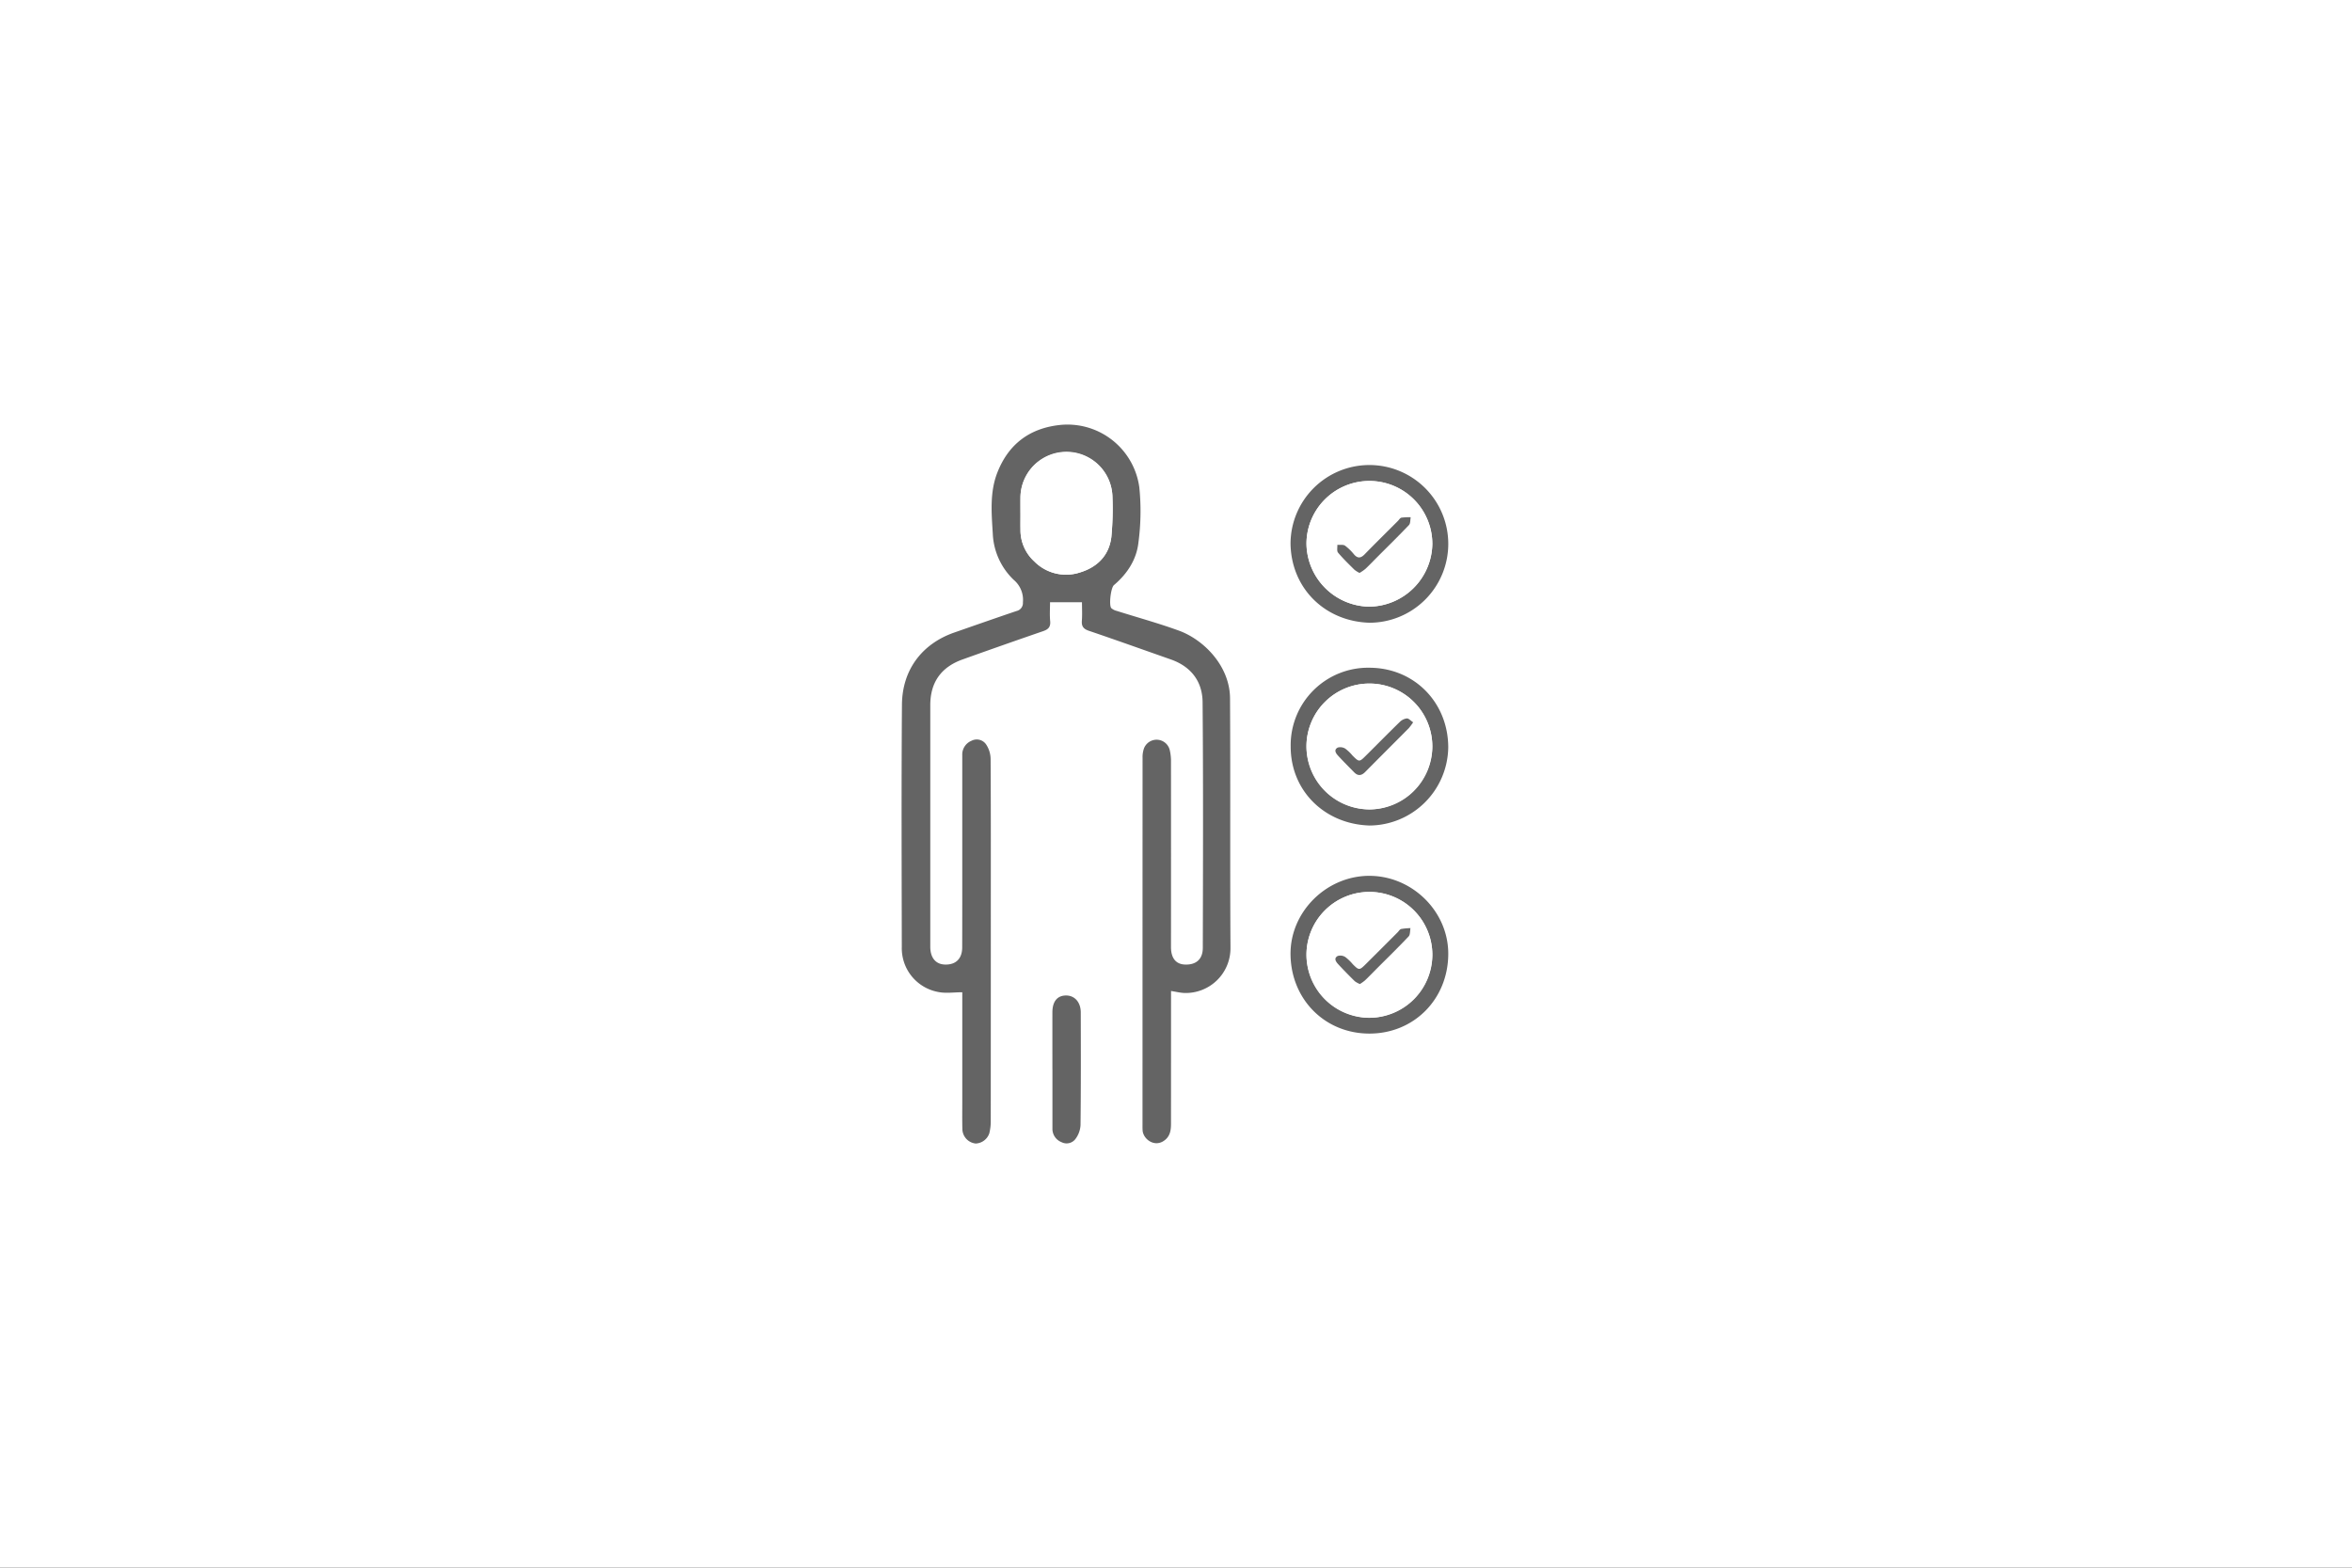 <?xml version="1.0"?>
<svg xmlns="http://www.w3.org/2000/svg" version="1.1" width="720" height="480" viewBox="0 0 720 480"><rect x="0" y="0" width="720" height="480" fill="#333333" stroke="none"/><svg xmlns:xlink="http://www.w3.org/1999/xlink" width="721" height="480" viewBox="0 0 721 480" x="-1" y="0">
  <defs>
    <clipPath id="clip-path">
      <rect id="Rechteck_1" data-name="Rechteck 1" width="167.347" height="220.139" fill="none"/>
    </clipPath>
  </defs>
  <g id="Gruppe_2" data-name="Gruppe 2" transform="translate(-806 668)">
    <g id="Gruppe_11" data-name="Gruppe 11" transform="translate(805.991 -668.44)">
      <rect id="Rechteck_7" data-name="Rechteck 7" width="721" height="480" transform="translate(0.009 0.44)" fill="#fff"/>
    </g>
    <g id="Gruppe_1" data-name="Gruppe 1" transform="translate(1083 -513.766)">
      <g id="Gruppe_1-2" data-name="Gruppe 1" transform="translate(0 -24.234)" clip-path="url(#clip-path)">
        <path id="Pfad_1" data-name="Pfad 1" d="M82.48,173.421v3.322q0,18.644-.011,37.288c0,2.109-.27,4.095-2.378,5.394-2.915,1.8-6.165-.744-6.316-3.348-.042-.716-.026-1.436-.026-2.155q0-55.934.016-111.871a8.032,8.032,0,0,1,.44-2.922,4.139,4.139,0,0,1,7.89.567,14.881,14.881,0,0,1,.372,2.954q.022,28.669,0,57.336c0,3.353,1.484,5.223,4.235,5.343,3.41.147,5.506-1.591,5.506-5.118.058-25.075.148-50.153-.065-75.226-.055-6.335-3.531-10.9-9.714-13.069-8.364-2.936-16.7-5.926-25.1-8.777-1.664-.562-2.275-1.371-2.143-3.089.143-1.844.031-3.708.031-5.651H45.44c0,1.937-.143,3.866.042,5.767.171,1.783-.562,2.54-2.156,3.082q-12.363,4.259-24.672,8.669c-6.607,2.36-9.873,7.056-9.873,14.013v73.94c0,3.362,1.643,5.356,4.445,5.459,3.346.125,5.315-1.773,5.325-5.245.029-8.694.02-17.388.021-26.081V101.232A4.544,4.544,0,0,1,21.4,96.812a3.468,3.468,0,0,1,4.427,1.054,8.245,8.245,0,0,1,1.423,4.54c.1,16.381.061,32.764.062,49.145q0,30.824-.017,61.65a15.133,15.133,0,0,1-.449,3.813,4.607,4.607,0,0,1-4.166,3.115,4.543,4.543,0,0,1-4.072-4.289c-.079-2.872-.03-5.749-.031-8.621V173.812c-2.57,0-5.029.388-7.315-.073A13.611,13.611,0,0,1,.063,159.93C.021,135.208-.075,110.5.107,85.78.185,75.141,6.195,67.127,16.14,63.666c6.35-2.216,12.7-4.441,19.06-6.591a2.486,2.486,0,0,0,1.935-2.622,7.978,7.978,0,0,0-2.8-6.9A20.764,20.764,0,0,1,27.913,33.41c-.385-6.312-.963-12.66,1.392-18.7C32.644,6.165,38.958,1.245,48.133.158A22.2,22.2,0,0,1,72.779,19.283a72.591,72.591,0,0,1-.265,16.723C71.952,41.3,69.1,45.676,65,49.153c-.954.808-1.591,6.152-.8,7.049a3.821,3.821,0,0,0,1.686.854c6.33,2,12.75,3.757,18.982,6.025,7.673,2.794,15.619,10.857,15.673,20.738.144,25.508-.024,51.01.136,76.524a13.691,13.691,0,0,1-14.2,13.687c-1.259-.065-2.506-.374-3.991-.608M36.384,27.208c0,1.653-.024,3.3,0,4.956a12.985,12.985,0,0,0,4.258,9.75,13.66,13.66,0,0,0,13.92,3.371c5.36-1.627,8.965-5.213,9.651-10.9a91.583,91.583,0,0,0,.337-12.024,14.085,14.085,0,1,0-28.171.1c-.014,1.58,0,3.16,0,4.741" transform="translate(0 0)" fill="#646464"/>
        <path id="Pfad_2" data-name="Pfad 2" d="M156.487,153.624c13.125-.022,24.318,10.93,24.179,24.1-.145,13.822-10.639,24.244-24.211,24.2-13.551-.043-23.874-10.44-24.074-24.126-.192-13.138,10.983-24.16,24.107-24.179m-.009,43.464a19.268,19.268,0,1,0-19.215-19.261,19.53,19.53,0,0,0,19.215,19.261" transform="translate(-13.32 -15.457)" fill="#646464"/>
        <path id="Pfad_3" data-name="Pfad 3" d="M156.443,62.039c-13.591-.456-23.87-10.573-24.063-24.225a24.144,24.144,0,1,1,24.064,24.227m-.064-4.927a19.529,19.529,0,0,0,19.407-19.071,19.265,19.265,0,0,0-38.529-.29,19.533,19.533,0,0,0,19.121,19.36" transform="translate(-13.319 -1.369)" fill="#646464"/>
        <path id="Pfad_4" data-name="Pfad 4" d="M156.433,131.081c-13.61-.467-24.037-10.611-24-24.238a23.71,23.71,0,0,1,24.3-24.063c13.58.128,23.844,10.618,23.935,24.262a24.272,24.272,0,0,1-24.237,24.047m-.013-4.927a19.268,19.268,0,1,0-19.156-19.328,19.532,19.532,0,0,0,19.157,19.319" transform="translate(-13.326 -8.329)" fill="#646464"/>
        <path id="Pfad_5" data-name="Pfad 5" d="M51.328,216.956c0-5.816-.011-11.634,0-17.448.008-3.315,1.491-5.135,4.15-5.153s4.529,2.044,4.535,5.2c.027,11.488.058,22.976-.071,34.463a7.731,7.731,0,0,1-1.573,4.291,3.386,3.386,0,0,1-4.261.951,4.366,4.366,0,0,1-2.769-4.207V216.957Z" transform="translate(-5.165 -19.555)" fill="#646464"/>
        <path id="Pfad_6" data-name="Pfad 6" d="M40.452,28.161c0-1.58-.016-3.16,0-4.741a14.085,14.085,0,0,1,28.169-.1,91.432,91.432,0,0,1-.337,12.024c-.687,5.689-4.29,9.274-9.65,10.9a13.655,13.655,0,0,1-13.92-3.371,12.987,12.987,0,0,1-4.252-9.749c-.03-1.652,0-3.3-.006-4.956" transform="translate(-4.07 -0.953)" fill="#fff"/>
        <path id="Pfad_7" data-name="Pfad 7" d="M157.024,197.643a19.269,19.269,0,1,1,19.312-19.167,19.534,19.534,0,0,1-19.312,19.167M154.16,187.3a13.369,13.369,0,0,0,1.573-1.124c1.193-1.141,2.335-2.336,3.5-3.506,3.3-3.3,6.646-6.562,9.851-9.953.511-.54.391-1.679.562-2.54a19.2,19.2,0,0,0-2.854.265c-.417.1-.726.663-1.081,1.018q-4.872,4.872-9.756,9.745c-1.935,1.925-2.077,1.916-3.946.052a14.451,14.451,0,0,0-2.319-2.231,2.809,2.809,0,0,0-2.319-.325c-1.281.69-.571,1.743.112,2.486,1.653,1.79,3.371,3.532,5.108,5.244a7.1,7.1,0,0,0,1.565.865" transform="translate(-13.866 -16.009)" fill="#fff"/>
        <path id="Pfad_8" data-name="Pfad 8" d="M156.926,57.668a19.531,19.531,0,0,1-19.12-19.358,19.265,19.265,0,0,1,38.529.29,19.528,19.528,0,0,1-19.409,19.068m-2.879-10.322a14.046,14.046,0,0,0,1.773-1.215c1.2-1.132,2.336-2.334,3.5-3.5,3.3-3.3,6.639-6.562,9.855-9.949.482-.508.372-1.573.537-2.387a18.147,18.147,0,0,0-2.847.126c-.41.079-.724.661-1.079,1.011-3.4,3.4-6.835,6.776-10.194,10.226-1.146,1.175-2.088,1.3-3.217.033a15.585,15.585,0,0,0-2.772-2.7c-.578-.389-1.556-.181-2.354-.242.052.806-.208,1.872.211,2.371,1.563,1.865,3.33,3.563,5.057,5.281a8.452,8.452,0,0,0,1.525.941" transform="translate(-13.866 -1.926)" fill="#fff"/>
        <path id="Pfad_9" data-name="Pfad 9" d="M156.962,126.7a19.268,19.268,0,1,1,19.373-19.1,19.534,19.534,0,0,1-19.374,19.1m13.5-26.67c-.77-.5-1.378-1.221-1.936-1.186a3.779,3.779,0,0,0-2.162,1.088c-3.5,3.406-6.925,6.888-10.387,10.332-2,1.989-2.049,1.974-4.1-.074a12.511,12.511,0,0,0-2.168-2.078,2.87,2.87,0,0,0-2.319-.348c-1.283.674-.6,1.736.082,2.48,1.6,1.745,3.281,3.416,4.944,5.109,1.124,1.152,2.208,1.055,3.328-.074,4.45-4.488,8.927-8.949,13.372-13.437a17.909,17.909,0,0,0,1.348-1.81" transform="translate(-13.867 -8.871)" fill="#fff"/>
        <path id="Pfad_10" data-name="Pfad 10" d="M155.151,188.547a7.1,7.1,0,0,1-1.565-.865c-1.738-1.713-3.454-3.451-5.108-5.244-.68-.738-1.392-1.79-.112-2.486a2.809,2.809,0,0,1,2.319.325A14.451,14.451,0,0,1,153,182.507c1.87,1.863,2.01,1.872,3.946-.052q4.889-4.862,9.756-9.745c.355-.355.664-.92,1.081-1.018a19.2,19.2,0,0,1,2.854-.265c-.173.862-.053,2-.562,2.54-3.206,3.391-6.552,6.649-9.852,9.953-1.166,1.17-2.308,2.365-3.5,3.506a13.376,13.376,0,0,1-1.573,1.124" transform="translate(-14.858 -17.25)" fill="#646464"/>
        <path id="Pfad_11" data-name="Pfad 11" d="M155.1,48.593a8.451,8.451,0,0,1-1.525-.941c-1.732-1.719-3.5-3.417-5.057-5.281-.419-.5-.16-1.566-.211-2.371.8.062,1.775-.146,2.354.242a15.585,15.585,0,0,1,2.771,2.7c1.124,1.269,2.07,1.144,3.217-.033,3.359-3.444,6.791-6.82,10.194-10.226.355-.355.674-.937,1.079-1.011a18.147,18.147,0,0,1,2.847-.126c-.165.81-.055,1.88-.537,2.387-3.216,3.381-6.557,6.647-9.855,9.949-1.166,1.17-2.3,2.371-3.5,3.5A14.045,14.045,0,0,1,155.1,48.6" transform="translate(-14.919 -3.173)" fill="#646464"/>
        <path id="Pfad_12" data-name="Pfad 12" d="M171.455,101.221a17.913,17.913,0,0,1-1.348,1.81c-4.45,4.487-8.927,8.949-13.372,13.437-1.124,1.129-2.2,1.226-3.328.074-1.657-1.686-3.339-3.364-4.944-5.109-.683-.744-1.366-1.8-.082-2.48a2.87,2.87,0,0,1,2.319.348,12.512,12.512,0,0,1,2.168,2.078c2.05,2.049,2.1,2.061,4.1.074,3.462-3.443,6.888-6.925,10.387-10.332a3.779,3.779,0,0,1,2.162-1.088c.562-.036,1.166.683,1.936,1.186" transform="translate(-14.858 -10.065)" fill="#646464"/>
      </g>
    </g>
  </g>
</svg></svg>
